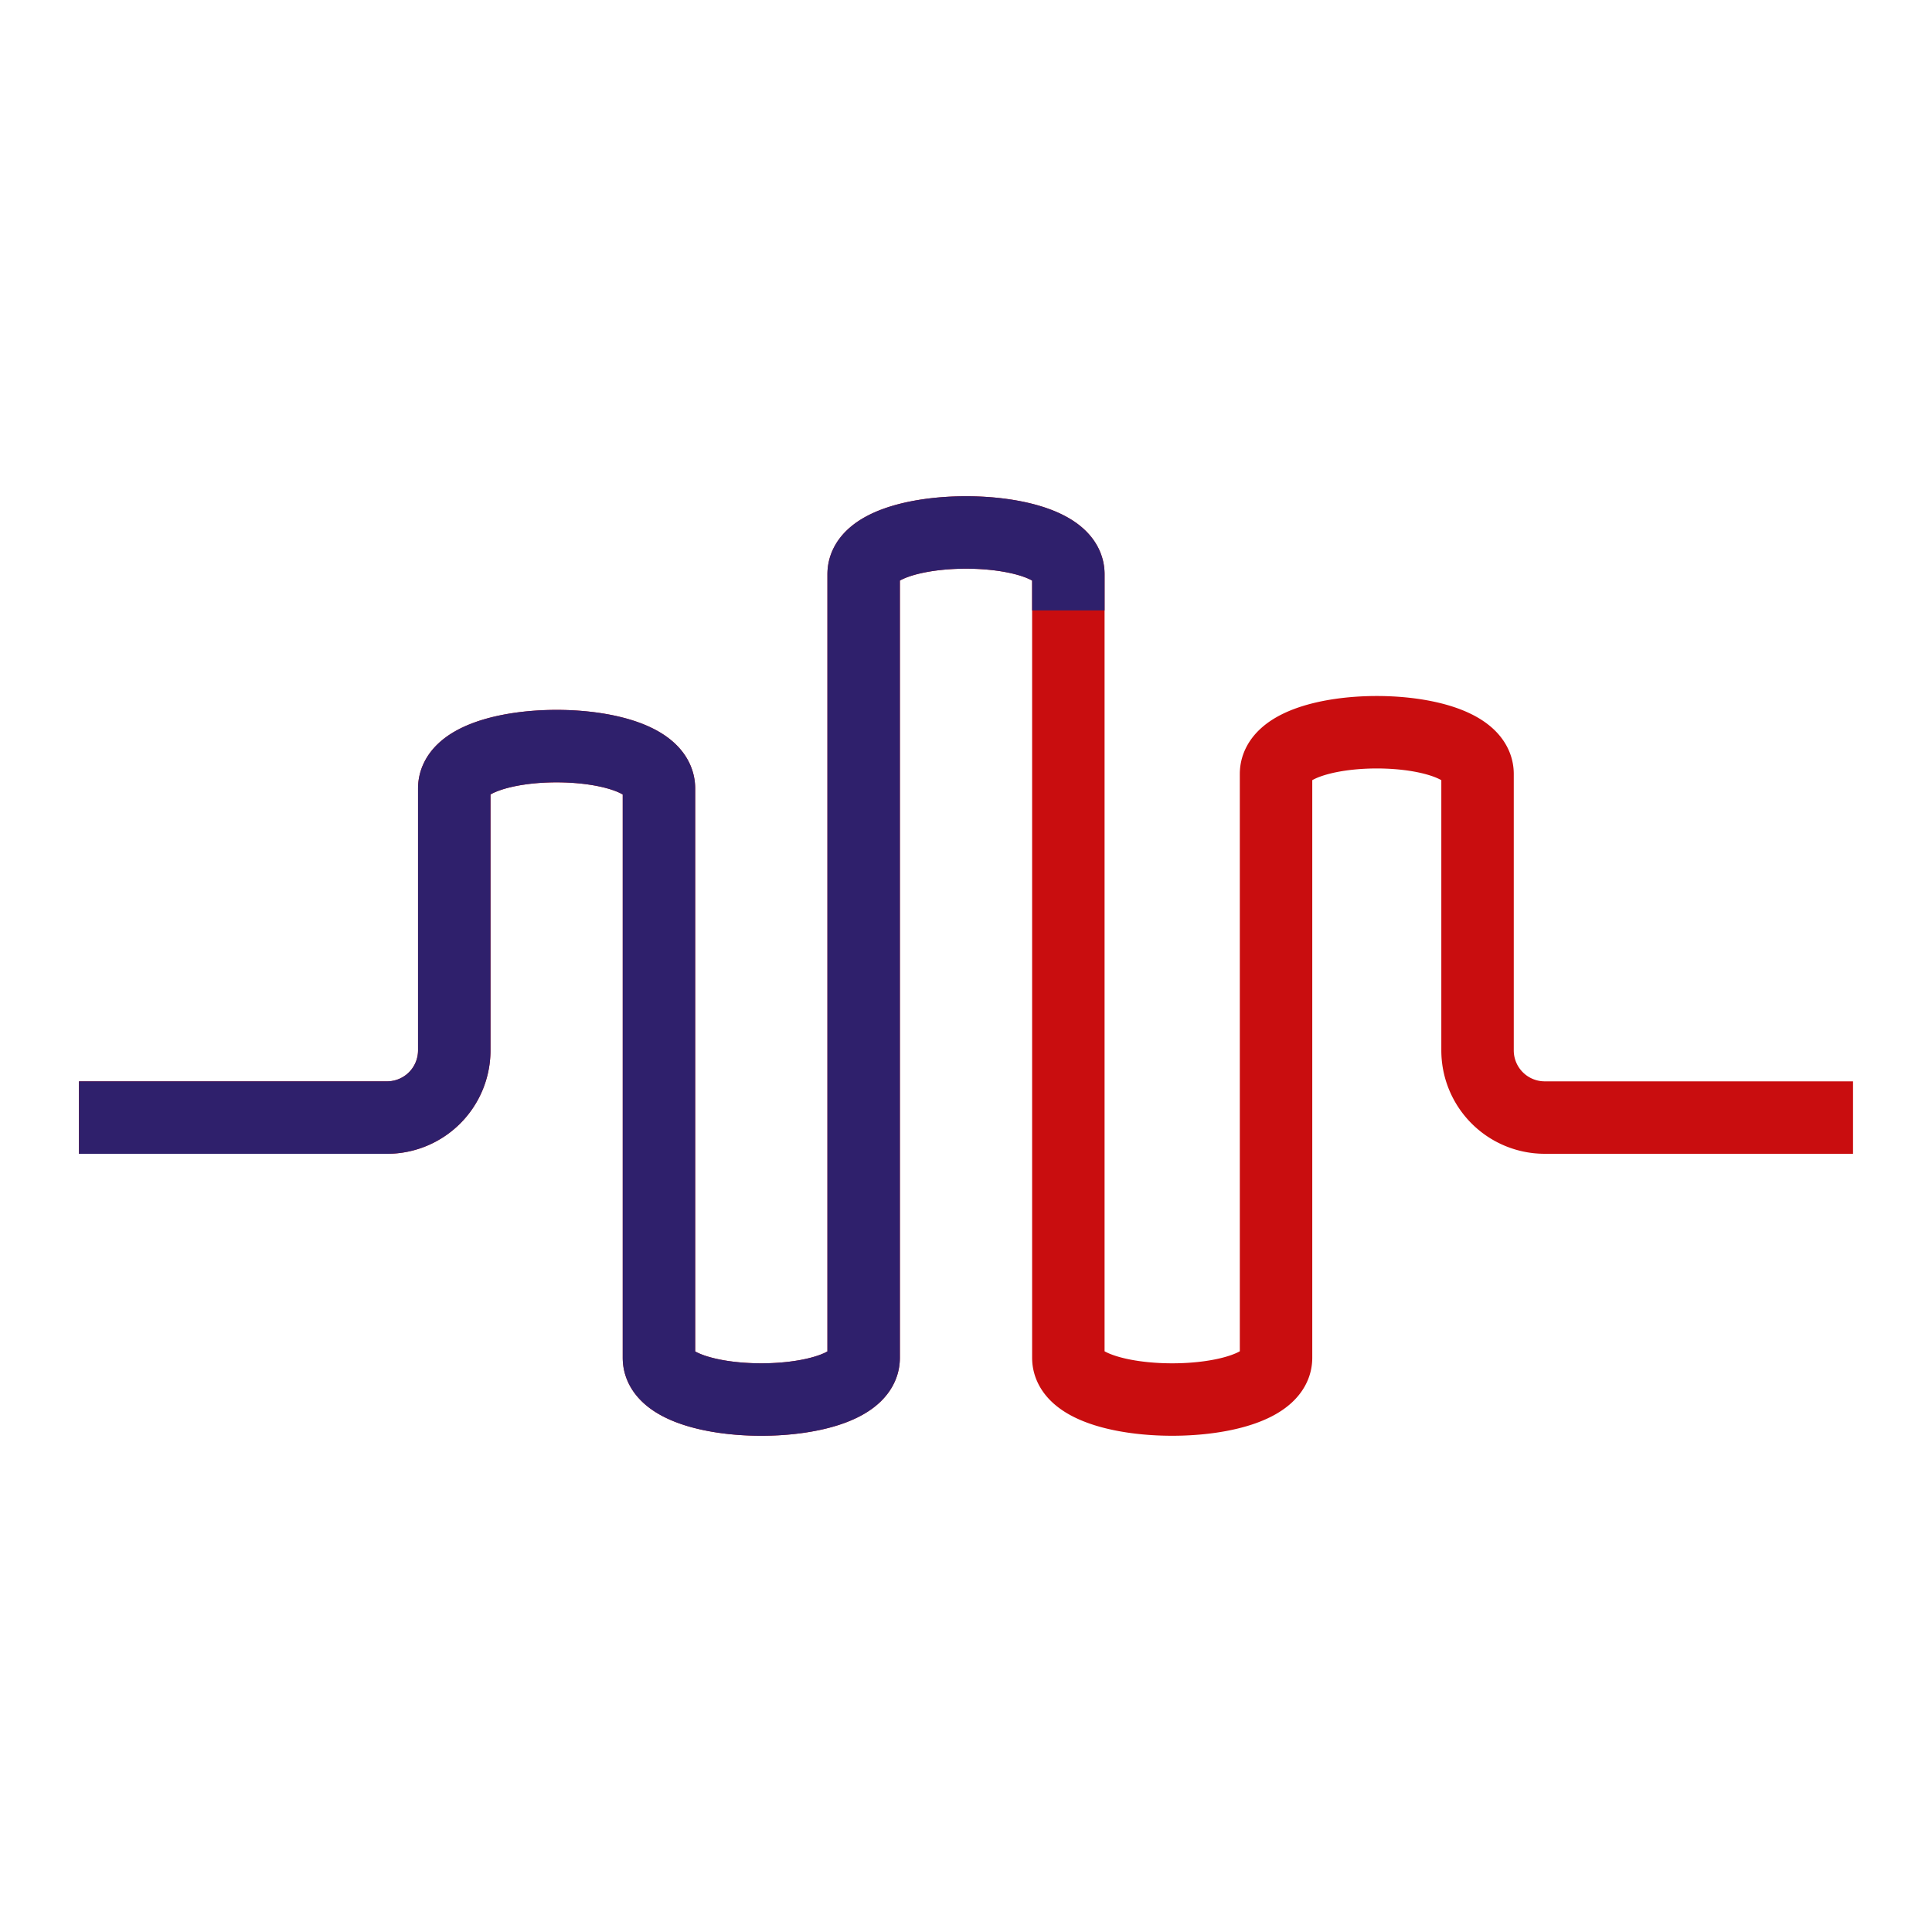 <svg xmlns="http://www.w3.org/2000/svg" width="40" height="40" viewBox="0 0 40 40">
  <g id="Screen_reader_default" data-name="Screen reader_default" transform="translate(-5793 335)">
    <rect id="Rectangle_2128" data-name="Rectangle 2128" width="40" height="40" transform="translate(5793 -335)" fill="none"/>
    <g id="Group_9679" data-name="Group 9679" transform="translate(0 68.177)">
      <path id="download_1_" data-name="download (1)" d="M1,14.336H6.629a1.391,1.391,0,0,0,1.391-1.391V7.523c0-1.17,4.238-1.17,4.238,0V19.31c0,1.152,4.238,1.152,4.238,0V3.086c0-1.152,4.238-1.152,4.238,0V19.31c0,1.152,4.3,1.152,4.3,0V7.222c0-1.152,4.172-1.152,4.172,0v5.723A1.391,1.391,0,0,0,30.6,14.336H36.23" transform="translate(5794.385 -394.375)" fill="none" stroke="#c90d0f" stroke-linecap="square" stroke-width="1.5"/>
      <path id="download_1_2" data-name="download (1)" d="M1,14.336H6.629a1.391,1.391,0,0,0,1.391-1.391V7.523c0-1.17,4.238-1.17,4.238,0V19.31c0,1.152,4.238,1.152,4.238,0V3.086c0-1.152,4.238-1.152,4.238,0" transform="translate(5794.385 -394.375)" fill="none" stroke="#2f206c" stroke-linecap="square" stroke-width="1.5"/>
    </g>
  </g>
</svg>
